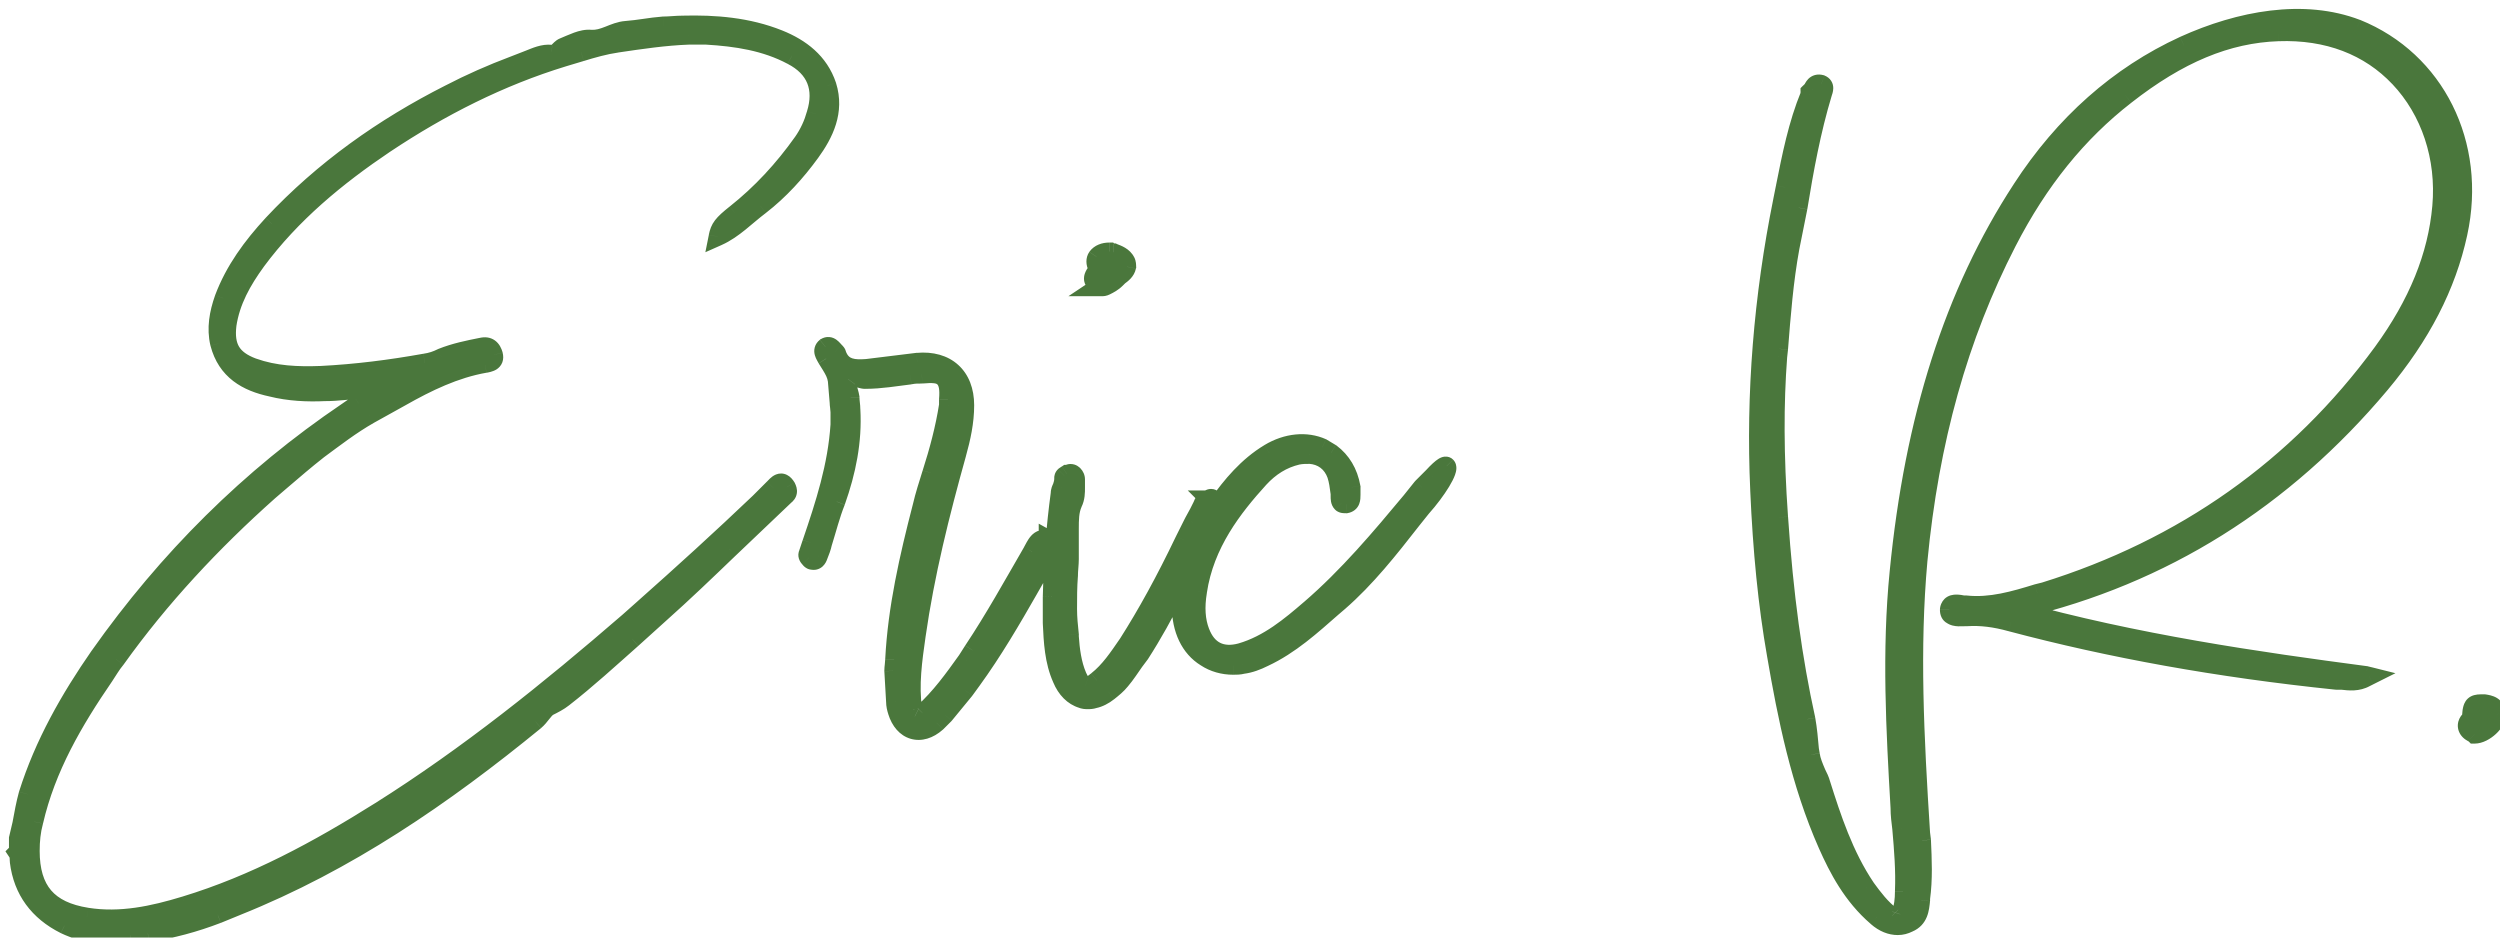 <svg fill="none" height="51" viewBox="0 0 136 51" width="136" xmlns="http://www.w3.org/2000/svg"><g fill="#4a773c"><path d="m.94 46.376.048-.048v-.72l.192-.816c.096-.528.192-1.056.336-1.584.864-2.736 2.256-5.184 3.888-7.536 3.696-5.232 8.16-9.696 13.488-13.296l.624-.432c.432-.288.864-.576 1.296-.912-.192.048-.384.096-.576.096-.192.048-.384.048-.576.048-.672.048-1.296.144-1.968.144-.96.048-1.968 0-2.928-.24-1.344-.288-2.448-.912-2.832-2.4-.192-.816-.048-1.632.24-2.448.576-1.536 1.536-2.832 2.64-4.032 2.784-2.976 6.048-5.28 9.648-7.104 1.104-.576 2.304-1.104 3.456-1.536l.864-.336c.384-.144.768-.336 1.2-.288.336.048.432-.288.672-.384.48-.192 1.008-.48 1.488-.432.72.048 1.248-.432 1.92-.48s1.344-.192 2.016-.24c.336 0 .72-.048 1.056-.048 1.776-.048 3.552.096 5.232.768 1.2.48 2.208 1.248 2.64 2.544.432 1.392-.144 2.592-.912 3.648s-1.68 2.064-2.736 2.88c-.768.576-1.44 1.296-2.304 1.68.096-.48.24-.672.96-1.248 1.392-1.104 2.592-2.4 3.648-3.888.336-.48.576-1.008.72-1.536.432-1.392 0-2.496-1.296-3.168-1.44-.768-3.024-1.008-4.656-1.104h-.96c-1.296.048-2.592.24-3.888.432-.672.096-1.344.288-1.968.48l-.96.288c-3.456 1.056-6.672 2.688-9.696 4.704-2.64 1.776-5.088 3.792-7.008 6.384-.768 1.056-1.392 2.16-1.584 3.456-.144 1.2.24 1.872 1.392 2.304 1.2.432 2.448.48 3.696.432 1.92-.096 3.792-.336 5.664-.672.336-.048.624-.144.912-.288.72-.288 1.44-.432 2.16-.576.384-.096.576.096.672.432.096.384-.24.432-.48.48-1.632.288-3.12 1.008-4.56 1.824l-1.728.96c-1.008.576-1.872 1.248-2.784 1.92-.672.528-1.344 1.104-2.016 1.68l-.672.576c-3.072 2.736-5.904 5.76-8.304 9.12-.24.288-.432.624-.624.912-1.68 2.448-3.168 4.992-3.84 7.92-.144.528-.192 1.056-.192 1.584 0 2.16.96 3.264 3.072 3.6 1.824.288 3.6-.096 5.328-.624 3.792-1.152 7.248-3.024 10.608-5.136 4.8-3.024 9.216-6.576 13.488-10.272l.864-.768c2.112-1.872 4.224-3.792 6.288-5.76l.768-.768c.192-.192.432-.528.72-.048.096.192.096.336-.096.48l-3.024 2.88c-1.248 1.2-2.496 2.4-3.792 3.552l-1.488 1.344c-1.248 1.104-2.448 2.208-3.744 3.216-.24.192-.528.336-.816.48-.24.144-.432.528-.72.768-4.992 4.08-10.224 7.68-16.224 10.08l-1.056.432c-1.248.48-2.496.816-3.792 1.008l-.96.096c-1.248.096-2.448 0-3.552-.528-1.44-.72-2.304-1.872-2.496-3.456 0-.144 0-.336-.096-.48zm55.206-16.368c.192-.336.384-.864.864-.624v-.048c.432.24.144.672-.048 1.008l-.96 1.68c-.96 1.68-1.968 3.408-3.12 4.992l-.384.528-1.104 1.344-.432.432c-.864.768-1.824.48-2.16-.624-.048-.144-.096-.336-.096-.528l-.096-1.68c0-.192.048-.432.048-.624.144-2.784.768-5.52 1.488-8.304.144-.624.336-1.2.528-1.824.384-1.2.72-2.448.912-3.696v-.288c.048-.576 0-.96-.24-1.2s-.624-.24-1.2-.192c-.192 0-.432 0-.624.048-.816.096-1.584.24-2.448.24-.336 0-.768-.336-.96-.048-.144.192.096.672.144 1.008 0 .24.048.432.048.672.096 1.728-.24 3.36-.816 4.992-.288.72-.48 1.488-.72 2.256-.048.24-.144.48-.24.72-.048.144-.144.288-.336.24-.096 0-.144-.096-.192-.144s-.096-.144-.048-.24l.192-.576c.72-2.112 1.392-4.176 1.536-6.432v-.672c0-.192-.048-.384-.048-.576l-.096-1.152c-.048-.336-.192-.576-.336-.816l-.24-.384c-.096-.192-.288-.432-.048-.624.24-.144.384.096.528.24.048.048.096.096.096.144.288.816.96.816 1.632.768l2.736-.336c1.584-.144 2.592.768 2.592 2.352 0 .912-.192 1.776-.432 2.64-.912 3.264-1.728 6.528-2.208 9.888-.192 1.344-.384 2.688-.192 4.032 0 .144-.048.336.096.384.192.096.336-.096.432-.192.96-.864 1.68-1.872 2.4-2.88l.336-.528c1.152-1.728 2.16-3.552 3.216-5.376zm9.822-2.88c-.048 0-.096.048-.144.048.144.144 0 .672 0 .672-.096.384-.192.768-.336 1.104-1.008 2.16-2.064 4.464-3.456 6.624l-.288.384c-.24.336-.48.72-.768 1.056-.192.24-.432.432-.672.624s-.528.336-.768.384c-.144.048-.24.048-.384.048-.096 0-.192 0-.288-.048-.48-.144-.864-.528-1.104-1.104-.432-.96-.48-2.016-.528-3.024v-1.44c.048-2.016.192-3.84.432-5.616 0-.144.048-.24.096-.336.048-.144.096-.288.096-.48v-.048s0-.048.048-.096l.144-.096c.048 0 .144-.048.192-.048.096 0 .144.048.192.096s.096.144.096.24v.432c0 .288 0 .576-.144.864-.192.432-.192.912-.192 1.392v1.632c0 .288-.048.624-.048.912-.048.624-.048 1.2-.048 1.824 0 .48.048.912.096 1.392v.096c.048.72.144 1.488.432 2.16.144.336.288.48.432.528s.336-.048.624-.288c.672-.528 1.152-1.248 1.68-2.016 1.008-1.584 2.016-3.408 3.072-5.616l.48-.96.288-.528.192-.384c.096-.24.096-.24.384-.384.096-.048.144-.048.192 0zm-6.048-11.52h-.144l.144-.096c-.144 0-.288-.048-.384-.192-.144-.192 0-.384.096-.528.048-.096.096-.144.048-.288-.096-.192-.096-.384 0-.528.144-.192.384-.288.672-.288.048.048.144.048.24.048.24.096.528.192.672.48.048.096.048.192.048.288-.048.24-.24.384-.432.528l-.144.144c-.192.192-.384.288-.576.384-.096.048-.144.048-.24.048zm18.785 9.744c.192.192-.528 1.344-1.344 2.256l-.576.72c-1.2 1.536-2.448 3.12-3.936 4.416l-.336.288c-1.152 1.008-2.304 2.064-3.744 2.736-.384.192-.768.336-1.152.384-.192.048-.336.048-.528.048-.528 0-1.056-.144-1.488-.432-.864-.528-1.344-1.536-1.344-2.784 0-1.872.624-3.648 2.016-5.568.72-1.008 1.584-2.064 2.784-2.784.96-.576 2.016-.672 2.88-.288l.48.288c.576.432.96 1.056 1.104 1.872v.432c0 .192 0 .432-.288.48-.096 0-.192 0-.24-.048-.096-.096-.096-.24-.096-.384v-.144c-.048-.384-.096-.72-.192-1.008-.24-.672-.768-1.056-1.44-1.104-.24 0-.432 0-.672.048-.816.192-1.488.624-2.064 1.248-1.44 1.584-2.976 3.552-3.36 6.144-.144.864-.096 1.584.144 2.208.384 1.008 1.152 1.392 2.208 1.104 1.488-.432 2.688-1.44 3.744-2.352 2.064-1.776 3.84-3.888 5.52-5.904l.576-.72.576-.576c.576-.624.72-.624.768-.576zm49.512-23.808c4.272 1.728 6.576 6.288 5.52 11.136-.624 2.88-2.016 5.568-4.224 8.208-5.28 6.288-11.856 10.416-19.584 12.24h-.144c-.048 0-.096 0-.144.048 6.528 1.824 13.248 2.784 19.056 3.552l.192.048-.192.096c-.432.24-.864.192-1.296.144h-.288c-6.48-.672-12.288-1.728-17.712-3.168-.864-.24-1.632-.336-2.4-.288h-.048c-.24 0-.576.048-.768-.096-.096-.048-.144-.144-.144-.288 0-.096.048-.192.096-.24.144-.144.432-.096.672-.048h.144c1.344.144 2.64-.24 3.888-.624l.384-.096c7.584-2.352 13.776-6.72 18.384-13.008 1.92-2.64 2.976-5.232 3.216-7.92s-.624-5.232-2.304-7.008c-1.632-1.728-3.888-2.592-6.576-2.496-2.784.096-5.424 1.2-8.304 3.456-2.592 2.016-4.704 4.608-6.432 7.968-2.64 5.136-4.224 10.8-4.848 17.328-.432 4.8-.192 9.552.144 14.832l.048.384c.048 1.056.096 2.112-.048 3.168v.096c-.048.48-.096 1.008-.672 1.248-.192.096-.384.144-.576.144-.384 0-.768-.144-1.152-.48-1.344-1.152-2.112-2.64-2.688-3.936-1.488-3.36-2.208-6.96-2.784-10.32-.48-2.736-.768-5.664-.912-8.976-.24-5.232.192-10.512 1.248-15.744l.144-.72c.336-1.68.672-3.408 1.344-5.04v-.144l.144-.144c.048-.096.144-.384.48-.288.24.096.144.336.096.48-.624 2.064-1.008 4.176-1.344 6.24l-.432 2.16c-.336 1.824-.48 3.696-.624 5.52l-.048.432c-.192 2.544-.192 5.328.048 8.736.288 4.224.768 7.728 1.488 10.992.096.528.144 1.104.192 1.632l.048.288c.048.336.192.672.336 1.008.096.192.192.384.24.576.576 1.824 1.248 3.888 2.448 5.664.384.528.816 1.104 1.392 1.536.096.096.192.144.288.144s.144-.096.192-.24c.144-.384.192-.816.192-1.248.048-1.152-.048-2.304-.144-3.408-.048-.384-.096-.768-.096-1.152-.24-4.176-.48-8.496-.048-12.816.816-8.352 2.976-15.168 6.672-20.832 2.304-3.552 5.28-6.192 8.832-7.824 3.072-1.392 6.528-2.016 9.408-.912zm6.123 38.208c-.192-.192-.144-.432 0-.576s.096-.384.144-.576.096-.336.48-.336h.192c.288.048.624.096.672.576.048.432-.672 1.104-1.2 1.104-.048-.048-.192-.096-.288-.192z"/><path d="m.94 46.376-.354-.354-.29.29.227.341zm.048-.048.354.354.146-.146v-.207zm0-.72-.487-.115-.013.057v.058zm.192-.816.487.115.003-.013.002-.013zm.336-1.584-.477-.151-.003.009-.003.009zm3.888-7.536-.408-.288-.002.004zm13.488-13.296.28.414.005-.003zm.624-.432-.277-.416-.007.005zm1.296-.912.307.395-.428-.88zm-.576.096v-.5h-.062l-.06.015zm-.576.048v-.5h-.018l-.018.001zm-1.968.144v-.5h-.013l-.013.001zm-2.928-.24.121-.485-.008-.002-.008-.002zm-2.832-2.4-.487.115.003.01zm.24-2.448-.468-.176-.003.009zm2.64-4.032-.365-.342-.003.003zm9.648-7.104.226.446.005-.003zm3.456-1.536.176.468.006-.002zm.864-.336-.176-.468-.006.002zm1.2-.288.071-.495-.008-.001-.008-.001zm.672-.384-.186-.464zm1.488-.432-.05.498.008.001.008.001zm3.936-.72v-.5h-.018l-.018.001zm1.056-.048v.5l.013-0zm5.232.768.186-.464zm2.64 2.544.478-.148-.003-.01zm-.912 3.648.404.294zm-2.736 2.88.3.4.006-.004zm-2.304 1.68-.49-.098-.19.947.883-.392zm.96-1.248-.311-.392-.002.001zm3.648-3.888.408.289.002-.003zm.72-1.536-.478-.148-.003.008-.002.008zm-1.296-3.168-.235.441.005.003zm-4.656-1.104.029-.499-.015-.001h-.015zm-.96 0v-.5h-.009l-.009 0zm-3.888.432.071.495.003-0zm-1.968.48.144.479.003-.001zm-.96.288-.144-.479-.002.001zm-9.696 4.704-.277-.416-.002.001zm-7.008 6.384-.402-.298-.003.004zm-1.584 3.456-.495-.073-.002.014zm1.392 2.304-.176.468.006.002zm3.696.432.019.5.006-0zm5.664-.672-.071-.495-.009.001-.009.002zm.912-.288-.186-.464-.019.008-.019.009zm2.16-.576.098.49.012-.002.011-.003zm.672.432.485-.121-.002-.008-.002-.008zm-.48.48.087.492.011-.002zm-4.56 1.824.243.437.004-.002zm-1.728.96-.243-.437-.005.003zm-2.784 1.92-.297-.403-.006.005-.006.005zm-2.688 2.256-.326-.38-.007.006zm-8.304 9.12.384.32.012-.014.011-.015zm-.624.912.412.283.004-.005zm-3.84 7.92.482.132.003-.01.002-.01zm2.88 5.184-.079.494.001 0zm5.328-.624-.145-.478-.001 0zm10.608-5.136.266.423 0-0zm13.488-10.272.327.378.005-.004zm.864-.768-.332-.374-.001.001zm6.288-5.76.345.362.008-.008zm.768-.768-.354-.354zm.72-.048.447-.224-.009-.017-.01-.016zm-.096.48-.3-.4-.024.018-.021.02zm-3.024 2.88-.345-.362-.002.002zm-3.792 3.552-.332-.374-.003.003zm-1.488 1.344.331.374.004-.003zm-3.744 3.216-.307-.395-.005.004zm-.816.48-.224-.447-.017.009-.017.01zm-.72.768.316.387.004-.003zm-16.224 10.08-.186-.464-.004.002zm-1.056.432.179.467.01-.004zm-3.792 1.008.05.497.012-.001.012-.002zm-.96.096.038.499.011-.001zm-3.552-.528-.224.447.008.004zm-2.496-3.456h-.5v.03l.004.03zm.258-.126.048-.048-.707-.707-.048.048zm.194-.402v-.72h-1v.72zm-.013-.606.192-.816-.973-.229-.192.816zm.197-.841c.097-.531.189-1.038.326-1.542l-.965-.263c-.151.552-.25 1.101-.346 1.626zm.321-1.523c.843-2.671 2.206-5.072 3.822-7.402l-.822-.57c-1.648 2.375-3.069 4.869-3.954 7.67zm3.82-7.398c3.663-5.186 8.084-9.606 13.36-13.17l-.56-.829c-5.381 3.636-9.888 8.143-13.616 13.422zm13.364-13.173.624-.432-.569-.822-.624.432zm.617-.427c.43-.287.877-.584 1.326-.933l-.614-.789c-.415.323-.832.601-1.266.891zm.897-1.813c-.204.051-.335.081-.455.081v1c.264 0 .517-.066.697-.111zm-.576.096c-.123.031-.253.033-.455.033v1c.183 0 .436.002.697-.063zm-.49.034c-.728.052-1.28.143-1.932.143v1c.692 0 1.387-.101 2.004-.145zm-1.957.143c-.929.046-1.884-.001-2.782-.226l-.242.97c1.022.256 2.083.304 3.074.254zm-2.798-.23c-.632-.135-1.165-.342-1.576-.658-.401-.308-.712-.74-.876-1.378l-.968.25c.219.849.653 1.474 1.236 1.922.573.44 1.264.69 1.976.842zm-2.45-2.026c-.161-.685-.048-1.396.225-2.167l-.943-.333c-.304.861-.478 1.782-.255 2.729zm.221-2.158c.544-1.452 1.458-2.693 2.54-3.869l-.736-.677c-1.126 1.224-2.132 2.574-2.74 4.195zm2.537-3.866c2.738-2.927 5.952-5.197 9.509-7l-.452-.892c-3.643 1.846-6.957 4.183-9.787 7.208zm9.514-7.002c1.084-.566 2.266-1.086 3.4-1.511l-.351-.936c-1.169.439-2.388.975-3.512 1.561zm3.406-1.513.864-.336-.362-.932-.864.336zm.858-.334c.458-.172.69-.29.969-.259l.11-.994c-.584-.065-1.121.2-1.431.317zm.954-.261c.388.055.642-.134.785-.268.032-.03.063-.061.084-.083.024-.024.04-.04.054-.053.029-.027.028-.019.006-.011l-.371-.928c-.142.057-.245.142-.312.204-.034.031-.065.063-.087.085-.025.025-.041.042-.057.056-.031.029-.034.026-.017.018.025-.011.05-.012.058-.011zm.928-.415c.29-.116.477-.21.726-.299.228-.082.397-.112.526-.099l.1-.995c-.35-.035-.686.054-.962.153-.254.091-.572.237-.761.313zm1.269-.397c.48.032.882-.115 1.194-.237.337-.132.553-.225.795-.243l-.071-.997c-.43.031-.814.201-1.089.309-.3.118-.522.187-.762.171zm1.989-.48c.357-.025.71-.076 1.043-.124.339-.048.657-.094.973-.116l-.071-.997c-.357.025-.71.076-1.043.124-.339.048-.657.094-.973.116zm1.98-.239c.188 0 .385-.013.561-.025.184-.012.346-.023.495-.023v-1c-.188 0-.385.013-.561.025-.184.012-.346.023-.495.023zm1.069-.048c1.744-.047 3.442.096 5.033.732l.371-.928c-1.77-.708-3.623-.852-5.431-.804zm5.033.732c1.121.448 1.982 1.131 2.351 2.238l.949-.316c-.495-1.485-1.649-2.338-2.929-2.85zm2.348 2.228c.36 1.159-.097 2.186-.839 3.206l.809.588c.794-1.092 1.49-2.465.985-4.09zm-.839 3.206c-.747 1.028-1.627 1.998-2.637 2.778l.611.791c1.102-.852 2.046-1.897 2.835-2.982zm-2.632 2.774c-.388.291-.791.65-1.13.923-.361.291-.705.535-1.077.7l.406.914c.492-.218.916-.527 1.299-.836.405-.327.722-.616 1.102-.901zm-1.514 2.178c.039-.195.077-.283.152-.382.096-.126.266-.283.629-.574l-.625-.781c-.357.285-.619.512-.798.746-.2.261-.282.509-.34.794zm.78-.954c1.433-1.136 2.664-2.468 3.745-3.99l-.816-.579c-1.031 1.453-2.2 2.714-3.551 3.786zm3.747-3.993c.37-.529.634-1.11.793-1.691l-.965-.263c-.129.475-.345.95-.647 1.381zm.788-1.675c.241-.776.256-1.523-.014-2.19-.27-.669-.801-1.193-1.529-1.57l-.46.888c.568.294.901.658 1.063 1.058.162.401.177.903-.014 1.518zm-1.538-3.757c-1.536-.819-3.206-1.065-4.862-1.162l-.059.998c1.608.095 3.106.329 4.45 1.046zm-4.891-1.163h-.96v1h.96zm-.979 0c-1.328.049-2.652.246-3.943.437l.146.989c1.301-.193 2.57-.38 3.833-.427zm-3.94.437c-.714.102-1.417.304-2.044.497l.294.956c.621-.191 1.261-.373 1.892-.463zm-2.041.496-.96.288.287.958.96-.288zm-.962.289c-3.511 1.073-6.771 2.729-9.827 4.766l.555.832c2.992-1.994 6.164-3.603 9.565-4.642zm-9.829 4.767c-2.665 1.793-5.164 3.846-7.131 6.501l.804.595c1.873-2.529 4.27-4.507 6.885-6.267zm-7.133 6.505c-.787 1.082-1.465 2.264-1.674 3.677l.989.147c.175-1.179.745-2.205 1.494-3.235zm-1.676 3.691c-.079.657-.024 1.252.277 1.756.302.506.802.838 1.436 1.076l.351-.936c-.518-.194-.786-.414-.928-.652-.143-.24-.208-.581-.143-1.124zm1.719 2.834c1.291.465 2.617.51 3.885.461l-.038-.999c-1.228.047-2.399-.004-3.507-.403zm3.89.461c1.946-.097 3.839-.34 5.727-.679l-.177-.984c-1.856.333-3.706.57-5.601.665zm5.71-.676c.394-.056.733-.17 1.065-.336l-.447-.894c-.244.122-.481.201-.759.24zm1.027-.319c.671-.268 1.347-.405 2.072-.55l-.196-.981c-.714.143-1.478.294-2.248.602zm2.095-.555c.05-.012.069-.009.067-.01-.006-.001-.021-.005-.036-.016-.013-.009-.011-.013-.002.004.011.018.026.051.042.107l.962-.275c-.061-.215-.177-.473-.416-.646-.26-.188-.567-.206-.858-.134zm.066.068c.007.028-.007-.003.015-.063.011-.029.026-.055.044-.075.017-.02.033-.031.04-.036.011-.007.006-.001-.035.01-.019.005-.041.01-.068.016-.03.006-.053.011-.09.018l.196.981c.075-.015.338-.054.54-.184.12-.078.244-.201.311-.383.066-.178.057-.36.016-.524zm-.082-.134c-1.718.303-3.266 1.058-4.72 1.881l.493.87c1.427-.808 2.854-1.494 4.4-1.767zm-4.716 1.879-1.728.96.486.874 1.728-.96zm-1.733.963c-1.04.594-1.935 1.29-2.833 1.952l.593.805c.926-.682 1.76-1.331 2.735-1.888zm-2.845 1.961c-.682.536-1.362 1.119-2.033 1.694l.651.759c.673-.577 1.337-1.146 2-1.666zm-2.033 1.694-.672.576.651.759.672-.576zm-.679.582c-3.094 2.756-5.953 5.807-8.378 9.203l.814.581c2.375-3.324 5.18-6.321 8.23-9.037zm-8.356 9.173c-.262.315-.491.707-.656.955l.832.555c.219-.328.375-.608.592-.869zm-.652.949c-1.69 2.463-3.222 5.07-3.915 8.091l.975.224c.651-2.834 2.095-5.316 3.765-7.749zm-3.91 8.071c-.159.583-.21 1.158-.21 1.716h1c0-.498.045-.979.174-1.452zm-.21 1.716c0 1.149.255 2.099.864 2.809.609.71 1.506 1.106 2.629 1.284l.157-.988c-.989-.157-1.628-.482-2.027-.948-.399-.466-.624-1.148-.624-2.159zm3.494 4.094c1.939.306 3.805-.106 5.552-.64l-.292-.956c-1.709.522-3.395.878-5.104.608zm5.551-.639c3.854-1.171 7.353-3.069 10.729-5.191l-.532-.847c-3.344 2.102-6.757 3.948-10.487 5.081zm10.729-5.191c4.831-3.043 9.269-6.614 13.549-10.317l-.654-.756c-4.264 3.689-8.658 7.223-13.427 10.227zm13.554-10.321.864-.768-.664-.747-.864.768zm.863-.767c2.115-1.875 4.232-3.799 6.301-5.772l-.69-.724c-2.058 1.963-4.166 3.878-6.275 5.748zm6.31-5.781.768-.768-.707-.707-.768.768zm.768-.768c.029-.029.06-.062.082-.085.025-.026.044-.045.061-.061s.028-.025.033-.029c.005-.004-.002.002-.02.009-.02.008-.054.018-.099.017-.047-.001-.089-.013-.121-.028-.029-.015-.041-.028-.038-.025.004.004.018.02.04.057l.858-.514c-.095-.159-.225-.319-.412-.412-.212-.106-.426-.092-.598-.023-.149.06-.262.158-.329.221-.053.05-.15.153-.163.166zm-.081-.178c.014.028.015.036.014.031-.002-.007-.007-.034-.001-.073.006-.041.022-.074.037-.096.013-.018.018-.019.001-.006l.6.8c.159-.119.312-.295.35-.546.036-.231-.043-.429-.107-.558zm.006-.106-3.024 2.88.69.724 3.024-2.88zm-3.026 2.882c-1.249 1.201-2.49 2.394-3.778 3.539l.664.747c1.304-1.16 2.559-2.366 3.806-3.565zm-3.781 3.541-1.488 1.344.67.742 1.488-1.344zm-1.484 1.341c-1.258 1.113-2.44 2.2-3.72 3.196l.614.789c1.312-1.021 2.53-2.141 3.768-3.236zm-3.725 3.2c-.191.153-.429.274-.727.423l.447.894c.278-.139.616-.306.905-.537zm-.761.442c-.213.128-.377.34-.477.466-.125.158-.21.267-.306.346l.64.768c.192-.16.347-.363.45-.494.128-.162.18-.213.207-.23zm-.779.81c-4.973 4.064-10.16 7.63-16.093 10.003l.371.928c6.066-2.427 11.344-6.061 16.355-10.157zm-16.097 10.004-1.056.432.379.926 1.056-.432zm-1.046.428c-1.216.468-2.428.794-3.686.98l.147.989c1.335-.198 2.618-.544 3.898-1.036zm-3.662.977-.96.096.1.995.96-.096zm-.949.095c-1.202.092-2.303-.005-3.298-.481l-.431.902c1.213.58 2.512.675 3.806.575zm-3.29-.477c-1.301-.65-2.053-1.663-2.223-3.069l-.993.12c.214 1.762 1.19 3.054 2.769 3.843zm-2.22-3.009c0-.111.015-.466-.18-.757l-.832.555c-.008-.012-.001-.009.005.033.006.043.007.093.007.169zm54.61-16.848.433.251.001-.002zm.864-.624-.224.447.724.362v-.809zm0-.048.243-.437-.743-.413v.85zm-.048 1.008-.434-.248zm-.96 1.68.434.248zm-3.504 5.52.386.317.009-.011.009-.012zm-1.104 1.344.354.354.017-.017.015-.019zm-.432.432.332.374.011-.01.01-.01zm-2.16-.624.478-.146-.004-.013zm-.096-.528h.5v-.014l-.001-.014zm-.096-1.68h-.5v.014l.001.014zm.048-.624-.499-.026-.001.013v.013zm1.488-8.304.484.125.003-.013zm.528-1.824-.476-.152-.002.005zm.912-3.696.494.076.006-.038v-.038zm0-.288-.498-.042-.002.021v.021zm-.24-1.2-.353.354zm-1.2-.192v.5h.021l.021-.002zm-.624.048.059.497.032-.004.031-.008zm-3.408.192.4.3.008-.011.008-.012zm.144 1.008h.5v-.035l-.005-.035zm.048.672h-.5v.014l.001.014zm-.816 4.992.464.186.004-.01.003-.01zm-.72 2.256-.477-.149-.008.025-.005.026zm-.24.72-.464-.186-.005.014-.005.014zm-.336.24.121-.485-.06-.015h-.062zm-.192-.144.354-.354zm-.048-.24.447.224.016-.032.011-.034zm.192-.576-.473-.161-.001.003zm1.536-6.432.499.032.001-.016v-.016zm-.048-1.248h.5v-.021l-.002-.021zm-.096-1.152.498-.042-.001-.015-.002-.015zm-.336-.816.429-.257-.005-.008zm-.24-.384-.447.224.011.021.013.02zm-.048-.624-.257-.429-.029.017-.026.021zm.528.24.354-.354zm.096.144h-.5v.086l.029.081zm1.632.768.036.499.013-.001.013-.002zm2.736-.336-.045-.498-.008.001-.008.001zm2.16 4.992.482.135 0-.001zm-2.208 9.888.495.071zm-.192 4.032h.5v-.035l-.005-.035zm.096.384.224-.447-.032-.016-.034-.011zm.432-.192-.334-.372-.01.009-.009.009zm2.4-2.88.407.291.008-.011.007-.011zm.336-.528-.416-.277-.006.009zm3.65-5.128c.028-.05.056-.101.08-.146.025-.047.047-.089.07-.129.047-.083.082-.134.109-.163.025-.028.018-.008-.024.002-.049.012-.068-.008-.029.012l.447-.894c-.201-.1-.423-.144-.65-.09-.218.052-.376.179-.483.296-.105.115-.184.244-.242.347-.03.053-.058.106-.082.151-.025.047-.046.086-.065.12zm.93-.872v-.048h-1v.048zm-.743.389c.028.016-.002.006-.022-.045-.017-.044-.006-.067-.012-.037-.007.031-.026.082-.066.159-.041.079-.084.15-.139.247l.868.496c.074-.129.248-.404.311-.674.035-.151.05-.347-.029-.55-.081-.21-.238-.364-.425-.468zm-.239.323-.96 1.68.868.496.96-1.68zm-.96 1.68c-.96 1.68-1.956 3.387-3.09 4.946l.809.588c1.17-1.609 2.19-3.358 3.15-5.038zm-3.09 4.946-.384.528.809.588.384-.528zm-.366.505-1.104 1.344.773.635 1.104-1.344zm-1.071 1.308-.432.432.707.707.432-.432zm-.411.412c-.343.304-.625.336-.806.284-.183-.053-.409-.238-.544-.68l-.957.291c.202.662.623 1.174 1.22 1.348.6.175 1.229-.033 1.75-.496zm-1.353-.408c-.04-.119-.07-.254-.07-.37h-1c0 .268.065.517.122.686zm-.071-.398-.096-1.68-.998.057.096 1.68zm-.095-1.651c0-.063.008-.142.021-.257.011-.101.027-.238.027-.367h-1c0 .063-.008.142-.021.257-.011.101-.027.238-.027.367zm.047-.598c.141-2.73.754-5.425 1.473-8.205l-.968-.25c-.721 2.788-1.357 5.566-1.503 8.403zm1.476-8.217c.139-.601.322-1.151.519-1.789l-.956-.294c-.188.61-.388 1.212-.537 1.859zm.517-1.784c.388-1.214.733-2.489.93-3.772l-.988-.152c-.187 1.212-.514 2.433-.894 3.62zm.936-3.848v-.288h-1v.288zm-.002-.246c.048-.575.032-1.179-.385-1.595l-.707.707c.064.064.143.228.095.805zm-.385-1.595c-.225-.225-.501-.315-.767-.347-.255-.031-.541-.014-.828.01l.083.997c.289-.024.483-.031.624-.014.13.016.165.046.181.061zm-1.554-.338c-.176 0-.482-.003-.745.063l.242.97c.121-.03.294-.033.503-.033zm-.682.051c-.857.101-1.565.237-2.39.237v1c.903 0 1.732-.152 2.506-.243zm-2.39.237c-.009 0-.042-.003-.122-.027-.038-.011-.076-.024-.124-.04-.045-.015-.099-.032-.154-.047-.101-.028-.262-.066-.437-.044-.206.025-.403.13-.538.333l.832.555c-.014.021-.039.049-.078.072-.038.022-.072.031-.093.033-.029.004-.025-.004.048.016.032.009.067.02.112.035.042.014.095.031.148.047.101.03.248.069.407.069zm-1.36.152c-.136.182-.149.385-.145.511.005.132.034.262.06.364.026.1.062.218.084.297.026.093.042.158.049.207l.99-.141c-.017-.12-.049-.24-.077-.338-.032-.111-.056-.188-.078-.274-.022-.084-.029-.131-.029-.153-.001-.029.01.042-.055.128zm.044 1.308c0 .152.015.286.027.391.012.111.021.192.021.281h1c0-.152-.015-.286-.027-.391-.012-.111-.021-.192-.021-.281zm.049.7c.091 1.643-.227 3.207-.788 4.798l.943.333c.591-1.673.945-3.373.844-5.186zm-.781 4.779c-.297.743-.505 1.563-.733 2.293l.955.298c.252-.806.428-1.523.707-2.219zm-.746 2.344c-.037.187-.114.383-.214.632l.928.371c.092-.231.207-.514.266-.808zm-.224.66c-.004.013-.007.018-.006.016.001-.002.011-.019.034-.04.026-.023.066-.048.118-.061.052-.013.093-.007.113-.003l-.242.97c.256.064.498-.001.675-.159.149-.133.221-.301.256-.408zm.138-.102c.064 0 .122.017.167.041.041.021.066.045.073.052.006.006.008.009-.006-.008-.005-.006-.015-.019-.025-.031-.011-.013-.027-.031-.047-.051l-.707.707c-.011-.011-.018-.02.002.004.012.015.04.05.076.086.075.075.231.2.468.2zm.162.002c.029.029.053.065.067.114.017.058.019.142-.021.223l-.894-.447c-.184.368.015.691.142.817zm.073.272.192-.576-.949-.316-.192.576zm.191-.573c.719-2.109 1.413-4.231 1.562-6.561l-.998-.064c-.139 2.182-.789 4.187-1.51 6.303zm1.563-6.593v-.672h-1v.672zm0-.672c0-.132-.017-.259-.028-.35-.013-.101-.02-.166-.02-.226h-1c0 .132.017.259.028.35.013.101.02.166.02.226zm-.05-.618-.096-1.152-.997.083.096 1.152zm-.099-1.181c-.064-.447-.26-.766-.402-1.002l-.858.514c.146.243.238.405.27.629zm-.407-1.01-.24-.384-.848.53.24.384zm-.217-.343c-.017-.034-.035-.067-.049-.092-.015-.028-.027-.049-.038-.07-.011-.02-.018-.035-.023-.046-.005-.011-.006-.016-.006-.014.001.002.012.044-.004.104-.008.03-.021.056-.035.076-.014.02-.025.03-.028.032l-.625-.781c-.129.103-.231.24-.277.411-.045.165-.025.315.006.425.03.107.075.199.108.26.047.089.052.092.077.141zm-.238.028c-.006.004-.022.012-.048.019-.027.007-.058.01-.091.007-.066-.006-.105-.033-.109-.035-.001-.001.01.007.042.042.017.018.029.033.052.057.019.021.044.048.071.075l.707-.707c-.028-.028-.039-.043-.096-.105-.043-.046-.11-.116-.195-.177-.088-.063-.216-.132-.382-.146-.172-.016-.331.031-.466.113zm-.083.165c.013.013.019.019.024.025.005.005.002.002-.004-.006-.006-.008-.021-.029-.036-.064-.015-.035-.034-.092-.034-.164h1c0-.187-.09-.319-.13-.372-.043-.058-.095-.108-.112-.126zm-.022-.043c.193.547.545.869.985 1.016.395.132.825.108 1.154.084l-.071-.997c-.343.025-.585.025-.766-.036-.136-.045-.264-.131-.359-.4zm2.164 1.098 2.736-.336-.122-.993-2.736.336zm2.72-.334c.688-.062 1.186.108 1.509.401.322.292.538.768.538 1.454h1c0-.898-.288-1.671-.866-2.194-.577-.523-1.375-.737-2.271-.655zm2.047 1.854c0 .844-.177 1.655-.414 2.506l.964.268c.244-.877.45-1.793.45-2.774zm-.413 2.505c-.914 3.271-1.737 6.56-2.221 9.952l.99.141c.475-3.328 1.285-6.567 2.195-9.824zm-2.221 9.952c-.19 1.331-.396 2.747-.192 4.173l.99-.141c-.18-1.262-.002-2.534.192-3.891zm-.197 4.103c0 .017-.001.032-.004.085-.002.041-.006.11 0.0.184.006.073.024.189.093.306.077.132.198.232.349.282l.316-.949c.034.011.074.031.112.062s.066.066.086.101c.037.063.04.114.04.114 0.0.002-.001-.006.002-.044.001-.025.006-.088.006-.143zm.372.831c.308.154.586.056.753-.055.127-.085.255-.229.256-.23l-.707-.707c-.018.018-.036.037-.048.05-.014.014-.024.025-.033.035-.021.021-.027.024-.023.022.004-.003.036-.023.09-.031.028-.004.058-.004.088.001.03.005.054.014.072.023zm.99-.268c1.007-.906 1.757-1.959 2.472-2.961l-.814-.581c-.725 1.014-1.415 1.977-2.328 2.799zm2.487-2.983.336-.528-.844-.537-.336.528zm.33-.519c1.163-1.745 2.183-3.591 3.233-5.403l-.866-.501c-1.063 1.836-2.059 3.638-3.199 5.349zm12.622-8.533v.5h1.207l-.854-.854zm-.144.048v-.5h-1.207l.854.854zm0 .672-.482-.132-.003.01zm-.336 1.104.453.211.003-.007.003-.007zm-3.456 6.624.4.3.011-.014.01-.015zm-.288.384-.4-.3-.007.009zm-.768 1.056-.38-.325-.005.006-.005.007zm-1.44 1.008-.098-.49-.03.006-.03.01zm-.672 0 .224-.447-.039-.019-.041-.012zm-1.104-1.104.462-.192-.006-.013zm-.528-3.024h-.5v.012l.001.012zm0-1.44-.5-.012v.012zm.432-5.616.495.067.004-.033v-.034zm.096-.336.447.224.016-.032.011-.034zm.144-.624-.277-.416-.041.027-.035.035zm.144-.096v-.5h-.151l-.126.084zm.384.048.354-.354zm-.048 1.536-.447-.224-.005.01-.005.01zm-.24 3.936.499.038.001-.019v-.019zm.048 3.216h.5v-.025l-.002-.025zm0 .096h-.5v.017l.001.017zm.432 2.16.46-.197zm.432.528.158-.474zm.624-.288-.309-.393-.006.004-.005.005zm1.68-2.016.412.283.005-.007.005-.007zm3.072-5.616-.447-.224-.004.008zm.48-.96-.439-.239-.004.008-.004.008zm.288-.528.439.239.004-.008.004-.008zm.192-.384.447.224.009-.019.008-.019zm.384-.384.224.447zm-6-11.52-.277-.416-1.374.916h1.651zm.144-.096.277.416 1.374-.916h-1.651zm-.384-.192.416-.277-.008-.012-.008-.011zm.096-.528.416.277.017-.026.014-.028zm.048-.288.474-.158-.011-.034-.016-.032zm0-.528-.4-.3-.008.011-.008.011zm.672-.288.354-.354-.146-.146h-.207zm.24.048.186-.464-.089-.036h-.096zm.672.48-.447.224zm.048.288.49.098.01-.049v-.05zm-.432.528-.3-.4-.028.021-.025.025zm-.144.144-.353-.354zm-.576.384.224.447zm5.808 11.068c-.094 0-.169.023-.211.039-.041.015-.077.034-.084.037-.017.008-.005.002.012-.004.019-.007.07-.024.14-.024v1c.094 0 .169-.023.212-.039.041-.015.077-.034.084-.037.017-.008.005-.002-.012.004-.019.007-.07.024-.14.024zm-.497.902c-.05-.05-.07-.099-.077-.119-.007-.02-.007-.03-.006-.021.002.019.002.058-.005.117-.006.055-.017.109-.026.151-.004.021-.008.037-.011.048-.001.005-.002.009-.003.011-0.0.001-.001.002-.001.002s0 0 0-0c0-0.0 0-0.0 0-0s0-0.0 0-0v-0c0-0.0 0-0.0.482.131.482.132.482.132.482.131 0 0 0-0 0-0s0-0.0 0-0c0-0.0 0-.001 0-.001 0-.001 0-.001.001-.002.001-.002.001-.004.002-.007.002-.006.004-.013.006-.023.005-.019.011-.045.018-.076.013-.062.03-.148.042-.244.011-.092.02-.211.008-.332-.01-.1-.042-.308-.205-.471zm-.132.197c-.098.393-.185.736-.31 1.028l.919.394c.163-.38.268-.805.361-1.18zm-.304 1.014c-1.012 2.168-2.053 4.439-3.423 6.564l.841.542c1.414-2.194 2.484-4.531 3.489-6.683zm-3.403 6.535-.288.384.8.6.288-.384zm-.295.393c-.265.371-.471.707-.741 1.021l.759.651c.307-.358.58-.79.795-1.091zm-.752 1.034c-.151.189-.346.348-.594.546l.625.781c.233-.186.518-.411.75-.702zm-.594.546c-.193.154-.41.255-.554.284l.196.981c.336-.067.696-.254.982-.484zm-.614.3c-.037.012-.061.017-.084.019-.031.003-.065.004-.142.004v1c.149 0 .315.002.542-.074zm-.226.022c-.025 0-.041 0-.056-.001-.014-0-.022-.001-.026-.002-.006-.001.004-0.0.018.007l-.447.894c.216.108.428.101.512.101zm-.144-.027c-.302-.091-.588-.343-.786-.817l-.923.385c.282.677.764 1.193 1.422 1.391zm-.792-.83c-.387-.859-.436-1.817-.484-2.843l-.999.048c.047.99.094 2.144.572 3.205zm-.484-2.819v-1.44h-1v1.44zm-0-1.428c.048-1.999.19-3.804.428-5.561l-.991-.134c-.243 1.796-.388 3.638-.436 5.671zm.432-5.628c0-.013.002-.019.004-.028.005-.015.013-.033.039-.085l-.894-.447c-.05.1-.149.288-.149.56zm.07-.178c.048-.144.122-.357.122-.638h-1c0 .103-.022.178-.07.322zm.122-.638v-.048h-1v.048zm-.5-.048c.5 0 .5 0.0.5.001v.001.001.002.004c-0.0.003-0.0.005-0.0.008-0.0.005-0.0.01-.001.015-.001.01-.002.021-.003.031-.003.021-.008.043-.015.066-.016.047-.042.092-.079.129l-.707-.707c-.085.085-.135.179-.163.262-.013.041-.021.078-.026.109-.002.016-.004.03-.005.044-0.0.007-.001.013-.001.019-0.0.003-0.0.006-0.0.009v.004c0 .001 0 .001-0.0.002v.001.001c0 0 0 .001.5.001zm.325.32.144-.096-.555-.832-.144.096zm-.133-.012c.045 0 .083-.005.108-.01.026-.005.049-.011.067-.015.033-.009.064-.02.079-.025.009-.003.015-.005.021-.007.005-.002.006-.002.005-.002-.001 0-.008.002-.02.004-.011.002-.035.006-.068.006v-1c-.045 0-.083.005-.108.01-.026.005-.049.011-.067.015-.033.009-.064.02-.079.025-.009.003-.015.005-.021.007-.005.002-.006.002-.005.002.001-0.0.008-.002.02-.004.011-.002.035-.006.068-.006zm.192-.048c-.018 0-.043-.002-.071-.01-.028-.008-.053-.019-.072-.031-.018-.011-.03-.021-.032-.023-.001-.001 0 0 .014.014l.707-.707c-.053-.053-.23-.242-.546-.242zm-.162-.05c-.016-.016-.026-.029-.03-.036-.005-.007-.008-.013-.01-.018-.003-.007-.011-.027-.011-.059h1c0-.237-.107-.458-.242-.594zm-.051-.114v.432h1v-.432zm0 .432c0 .301-.007.473-.091.64l.894.447c.204-.408.197-.812.197-1.088zm-.101.661c-.242.546-.235 1.136-.235 1.595h1c0-.501.007-.871.149-1.189zm-.235 1.595v1.632h1v-1.632zm0 1.632c0 .121-.01.257-.022.418-.012.152-.025.328-.025.494h1c0-.121.01-.257.023-.418.012-.152.025-.328.025-.494zm-.046.874c-.05.646-.05 1.241-.05 1.862h1c0-.626 0-1.184.047-1.786zm-.05 1.862c0 .51.051.97.099 1.442l.995-.1c-.049-.488-.094-.892-.094-1.342zm.096 1.392v.096h1v-.096zm.001.129c.049.731.148 1.57.471 2.324l.919-.394c-.253-.59-.345-1.288-.393-1.996zm.471 2.324c.162.378.383.689.733.805l.316-.949c.029.01.03.021.005-.007-.028-.033-.076-.104-.136-.244zm.733.805c.243.081.468.018.629-.058.16-.075.319-.192.473-.32l-.64-.768c-.134.111-.215.163-.259.184-.043.02.014-.019.113.014zm1.091-.369c.744-.585 1.268-1.377 1.783-2.126l-.824-.567c-.541.787-.977 1.435-1.577 1.906zm1.793-2.141c1.02-1.603 2.038-3.446 3.101-5.669l-.902-.431c-1.049 2.193-2.047 3.999-3.043 5.563zm3.097-5.661.48-.96-.894-.447-.48.96zm.472-.944.288-.528-.878-.479-.288.528zm.296-.544.192-.384-.894-.447-.192.384zm.209-.422c.012-.031.021-.053.029-.072.008-.018.012-.027.014-.031.002-.004-.009.018-.034.043-.021.021-.034.025-.009.011.027-.015.067-.035.144-.074l-.447-.894c-.108.054-.274.13-.394.25-.137.137-.196.31-.231.396zm.143-.122c.011-.005.007-.003-.007.002-.015.005-.051.015-.102.015-.056 0-.115-.012-.172-.039-.053-.025-.087-.055-.104-.072l.707-.707c-.092-.092-.237-.182-.432-.182-.152 0-.276.058-.338.089zm-6.08-12.467h-.144v1h.144zm.133.916.144-.096-.555-.832-.144.096zm-.133-1.012c-.018 0-.016-.003-.003.003.007.003.015.008.022.014.007.006.012.012.013.014l-.832.555c.214.321.541.415.8.415zm.016.008c.006.008.015.022.022.041.008.019.013.04.015.061.005.042-.004.07-.005.075-.001.003.002-.005.017-.031.007-.012.016-.025.026-.041.005-.008.011-.016.017-.026.006-.009.013-.019.02-.029l-.832-.555c-.031.046-.14.196-.196.365-.069.208-.076.484.116.74zm.143-.004c.015-.03.003-.005.031-.059.016-.031.043-.085.062-.153.046-.161.029-.315-.018-.458l-.949.316c.002.005-.004-.009-.005-.037-.001-.014-.001-.031.001-.048.002-.018.005-.034.009-.048.007-.026.016-.041.011-.032-.003.005-.005.01-.013.024-.006.012-.015.029-.025.048zm.048-.735c-.019-.037-.019-.057-.019-.058 0-0.0 0.0.003-.002.01-.002.007-.005.014-.01.021l-.832-.555c-.221.331-.185.722-.031 1.029zm-.047-.004c.022-.03.09-.088.272-.088v-1c-.394 0-.806.134-1.072.488zm-.082-.234c.139.139.307.172.385.183.084.012.17.011.209.011v-1c-.025 0-.041 0-.055-.001-.013-0-.016-.001-.012-.001.003.001.024.004.054.015.031.012.079.037.127.084zm.408.159c.142.057.224.087.3.133.063.038.092.07.11.107l.894-.447c-.246-.492-.75-.647-.934-.721zm.41.239c-.007-.014-.008-.023-.007-.018.001.004.001.012.002.026.001.015.001.031.001.056h1c0-.083.007-.295-.101-.512zm.005-.034c-.001.005-.004.021-.038.058-.042.045-.1.091-.204.168l.6.8c.159-.119.531-.371.622-.83zm-.295.273-.144.144.707.707.144-.144zm-.144.144c-.129.129-.254.195-.446.29l.447.894c.192-.096.451-.223.706-.478zm-.446.29c-.009.005-.01.004-.004.003.003-.001.007-.002.012-.004.005-.001.01-.002.014-.003.009-.002.013-.001.007-.001-.003 0-.008 0-.016 0-.008 0-.017 0-.03 0v1c.038 0 .118.001.202-.013.097-.016.181-.048.262-.088zm18.768 10.239-.353.353v0zm-1.344 2.256-.373-.333-.009.01-.009.011zm-.576.72-.391-.312-.004.005zm-3.936 4.416.325.38.003-.003zm-.336.288-.325-.38-.004.003zm-3.744 2.736-.212-.453-.012.006zm-1.152.384-.062-.496-.03.004-.029.007zm-2.016-.384.277-.416-.008-.005-.008-.005zm.672-8.352.405.293.002-.003zm2.784-2.784-.257-.429zm2.88-.288.257-.429-.026-.016-.028-.012zm.48.288.3-.4-.021-.015-.022-.013zm1.104 1.872h.5v-.044l-.008-.043zm-.288.912v.5h.041l.041-.007zm-.24-.048-.354.354zm-.096-.528h.5v-.031l-.004-.031zm-.192-1.008.474-.158-.004-.01zm-1.44-1.104.036-.499-.018-.001h-.018zm-.672.048-.098-.49-.008.002-.008.002zm-2.064 1.248-.367-.339-.003.003zm-3.36 6.144.493.082.001-.009zm.144 2.208.467-.178-.001-.002zm2.208 1.104.132.482.008-.002zm3.744-2.352-.326-.379-.001.001zm5.52-5.904.384.32.006-.008zm.576-.72-.353-.354-.02.02-.017.022zm.576-.576.353.354.007-.007.007-.007zm.414-.222c-.125-.125-.115-.263-.115-.267.001-.016.002-.003-.017.051-.037.103-.115.261-.236.462-.24.396-.605.888-.995 1.324l.745.667c.426-.476.829-1.017 1.105-1.472.136-.225.253-.448.323-.644.034-.096.067-.211.073-.331.006-.107-.004-.323-.176-.496zm-1.381 1.59-.576.72.781.625.576-.72zm-.58.725c-1.204 1.541-2.424 3.087-3.87 4.347l.657.754c1.53-1.332 2.806-2.954 4.002-4.485zm-3.867 4.344-.336.288.651.759.336-.288zm-.34.291c-1.169 1.023-2.264 2.024-3.626 2.659l.423.906c1.518-.708 2.727-1.82 3.862-2.813zm-3.638 2.665c-.358.179-.685.297-.99.335l.124.992c.462-.058.904-.228 1.314-.433zm-1.05.346c-.126.032-.214.033-.407.033v1c.191 0 .391.002.649-.063zm-.407.033c-.441 0-.87-.121-1.211-.348l-.555.832c.523.349 1.15.516 1.765.516zm-1.227-.359c-.677-.414-1.105-1.233-1.105-2.357h-1c0 1.371.532 2.568 1.583 3.211zm-1.105-2.357c0-1.746.577-3.421 1.921-5.274l-.81-.587c-1.44 1.987-2.111 3.863-2.111 5.862zm1.923-5.277c.71-.994 1.525-1.98 2.634-2.646l-.514-.857c-1.291.775-2.204 1.9-2.934 2.922zm2.634-2.646c.844-.507 1.728-.567 2.42-.26l.406-.914c-1.037-.461-2.265-.329-3.34.316zm2.365-.288.48.288.514-.857-.48-.288zm.437.259c.467.35.788.858.912 1.559l.985-.174c-.164-.931-.611-1.671-1.296-2.185zm.904 1.472v.432h1v-.432zm0 .432c0 .052-0.0.08-.003.105-.002.024-.004.02.002.004.009-.021.029-.057.067-.088.038-.03.067-.035.063-.034l.164.986c.14-.023.277-.076.396-.17.119-.095.194-.212.238-.323.078-.196.072-.406.072-.48zm.212-.02c-.025 0-.041 0-.055-.001-.013-0-.016-.001-.012-.001.003.001.024.004.054.015.031.012.079.037.127.084l-.707.707c.139.139.307.172.385.183.084.012.17.011.209.011zm.114.098c.021.021.036.045.045.064.008.018.01.029.009.026-.001-.003-.002-.013-.003-.035-.001-.023-.001-.048-.001-.086h-1c0 .062-.001.181.02.299.023.129.08.295.222.438zm.05-.03v-.144h-1v.144zm-.004-.206c-.047-.379-.1-.762-.214-1.104l-.949.316c.078.234.121.523.17.912zm-.217-1.114c-.307-.86-1.007-1.373-1.875-1.435l-.071.997c.476.034.832.29 1.005.773zm-1.911-1.436c-.238 0-.475-.001-.77.058l.196.981c.185-.037.332-.038.574-.038zm-.786.061c-.928.218-1.684.71-2.317 1.396l.735.678c.519-.563 1.107-.935 1.811-1.1zm-2.319 1.398c-1.452 1.597-3.078 3.659-3.485 6.407l.989.147c.361-2.436 1.807-4.31 3.235-5.881zm-3.483 6.398c-.154.926-.11 1.741.171 2.47l.933-.359c-.2-.519-.251-1.145-.117-1.946zm.17 2.468c.224.588.583 1.051 1.096 1.307.511.256 1.101.268 1.711.101l-.263-.965c-.445.121-.768.086-1.001-.031-.232-.116-.448-.348-.608-.769zm2.815 1.406c1.607-.467 2.884-1.549 3.931-2.454l-.654-.757c-1.065.919-2.188 1.853-3.557 2.25zm3.931-2.453c2.1-1.807 3.901-3.95 5.578-5.963l-.768-.64c-1.683 2.02-3.434 4.1-5.462 5.845zm5.584-5.971.576-.72-.781-.625-.576.72zm.539-.679.576-.576-.707-.707-.576.576zm.59-.591c.283-.306.426-.421.481-.456.03-.019-.007.012-.089.021-.047.005-.111.002-.18-.022-.07-.025-.125-.064-.165-.104l.707-.707c-.121-.121-.289-.18-.464-.162-.141.015-.259.075-.343.129-.172.109-.389.306-.682.624zm49.913-24.723.187-.464-.008-.003zm5.52 11.136-.489-.106v.001zm-4.224 8.208.383.322v-.001zm-19.584 12.24v.5h.058l.057-.013zm-.288.048-.354-.354-.605.605.824.23zm19.056 3.552.121-.485-.027-.007-.029-.004zm.192.048.224.447 1.208-.605-1.311-.328zm-.192.096-.224-.447-.009.005-.01.005zm-1.296.144.055-.497-.027-.003h-.028zm-.288 0-.052.497.026.003h.026zm-17.712-3.168-.134.482.006.002zm-2.4-.288v.5h.016l.015-.001zm-.816-.096.3-.4-.036-.027-.04-.02zm-.048-.528.354.354zm.672-.048-.098.49.048.01h.05zm.144 0 .053-.497-.026-.003h-.027zm3.888-.624-.121-.485-.013.003-.013.004zm.384-.096.121.485.014-.003.013-.004zm18.384-13.008.403.295.001-.001zm3.216-7.92.498.044zm-2.304-7.008-.364.343.001 0zm-6.576-2.496.017.5.001-0zm-8.304 3.456.307.395.001-.001zm-6.432 7.968-.445-.229v0zm-4.848 17.328-.498-.048v.003zm.144 14.832-.499.032.001.015.002.015zm.048.384.499-.023v-.02l-.003-.02zm-.048 3.168-.495-.068-.005.034v.034zm0 .096.497.05.003-.025v-.025zm-.672 1.248-.192-.462-.016.007-.016.008zm-1.728-.336.329-.376-.004-.003zm-2.688-3.936-.457.203 0.0.001zm-2.784-10.32.493-.085-0-.002zm-.912-8.976.499-.022-0-.001zm1.248-15.744.49.099 0-.001zm.144-.72.49.098zm1.344-5.04.462.19.038-.091v-.099zm0-.144-.354-.354-.146.146v.207zm.144-.144.353.354.057-.057.036-.073zm.48-.288.186-.464-.024-.009-.025-.007zm.096.48-.474-.158-.004.013zm-1.344 6.24.49.098.002-.009.002-.009zm-.432 2.16-.49-.098-.001.007zm-.624 5.52.497.055.001-.008.001-.008zm-.048.432-.497-.055-.001.009-.001.009zm.048 8.736.499-.034-0-.001zm1.488 10.992.492-.089-.002-.009-.002-.009zm.192 1.632-.498.045.002.018.003.018zm.048.288.495-.071-.002-.011zm.336 1.008-.46.197.006.013.006.013zm.24.576-.485.121.004.015.005.015zm2.448 5.664-.414.28.004.007.006.007zm1.392 1.536.354-.354-.026-.025-.028-.021zm.48-.096-.468-.176-.003.009-.003.009zm.192-1.248-.5-.021v.01.01zm-.144-3.408.498-.043-.001-.009-.001-.009zm-.096-1.152h.5v-.014l-.001-.014zm-.048-12.816.497.05.001-.001zm6.672-20.832.419.273v-.001zm8.832-7.824-.206-.455-.003.001zm9.22-.448c4.028 1.629 6.228 5.936 5.219 10.566l.977.213c1.104-5.066-1.304-9.879-5.821-11.706zm5.219 10.567c-.604 2.788-1.953 5.404-4.119 7.993l.767.642c2.251-2.691 3.686-5.45 4.33-8.423zm-4.118 7.992c-5.214 6.209-11.697 10.277-19.316 12.075l.23.973c7.837-1.85 14.506-6.038 19.852-12.405zm-19.201 12.062h-.144v1h.144zm-.144 0c-.055 0-.294-.009-.498.194l.707.707c-.018.018-.042.037-.072.054-.03.017-.061.028-.088.035-.045.011-.082.009-.049.009zm-.279 1.03c6.566 1.834 13.317 2.798 19.125 3.566l.131-.991c-5.807-.768-12.496-1.724-18.986-3.538zm19.07 3.555.192.048.242-.97-.192-.048zm.089-.884-.192.096.448.894.192-.096zm-.211.106c-.274.152-.548.134-.998.084l-.11.994c.414.046 1.004.124 1.594-.204zm-1.053.081h-.288v1h.288zm-.236.003c-6.457-.67-12.239-1.721-17.636-3.154l-.256.967c5.451 1.447 11.285 2.508 17.788 3.182zm-17.63-3.152c-.907-.252-1.731-.357-2.565-.305l.062.998c.702-.044 1.414.043 2.235.271zm-2.534-.306h-.048v1h.048zm-.048 0c-.071 0-.152.004-.211.005-.066.002-.12.003-.169.001-.115-.005-.118-.025-.088-.003l-.6.8c.222.166.482.195.644.202.089.004.176.002.246-.001.078-.003.129-.005.178-.005zm-.544-.043c.021.011.044.027.067.049.022.022.037.045.048.067.021.041.017.063.017.044h-1c0 .258.097.573.42.735zm.132.159c0 .032-.007.052-.01.059-.003.005-.006.011-.01.018-.005.007-.014.02-.03.036l-.708-.707c-.135.136-.242.356-.242.594zm-.05.114c-.036.035-.07.048-.081.051-.009.003-.002-.001.027-.001.028 0 .066.003.115.01.049.007.101.017.159.028l.196-.981c-.118-.024-.295-.058-.47-.058-.166 0-.441.029-.654.242zm.318.098h.144v-1h-.144zm.091-.003c1.461.157 2.852-.263 4.088-.643l-.294-.956c-1.26.388-2.461.736-3.688.605zm4.062-.636.384-.096-.242-.97-.384.096zm.411-.103c7.684-2.383 13.966-6.813 18.639-13.19l-.806-.591c-4.543 6.199-10.645 10.505-18.129 12.826zm18.64-13.191c1.962-2.697 3.06-5.374 3.31-8.17l-.996-.089c-.23 2.58-1.244 5.088-3.122 7.67zm3.31-8.17c.252-2.82-.653-5.509-2.439-7.396l-.726.687c1.574 1.665 2.397 4.064 2.169 6.62zm-2.439-7.396c-1.743-1.846-4.144-2.753-6.957-2.652l.036.999c2.563-.092 4.674.729 6.194 2.34zm-6.956-2.652c-2.92.101-5.659 1.262-8.595 3.562l.616.787c2.824-2.212 5.365-3.259 8.013-3.35zm-8.594 3.561c-2.656 2.066-4.812 4.717-6.57 8.134l.89.457c1.698-3.303 3.766-5.836 6.294-7.802zm-6.57 8.134c-2.672 5.2-4.272 10.926-4.901 17.509l.996.095c.618-6.473 2.187-12.075 4.795-17.147zm-4.901 17.512c-.436 4.843-.193 9.63.143 14.909l.998-.064c-.336-5.281-.573-9.998-.145-14.755zm.146 14.939.048.384.992-.124-.048-.384zm.044.345c.049 1.063.093 2.074-.043 3.078l.99.135c.152-1.108.1-2.21.052-3.258zm-.048 3.145v.096h1v-.096zm.002.046c-.025.257-.045.433-.103.576-.046.112-.112.197-.263.26l.384.923c.425-.177.671-.476.805-.808.122-.301.15-.629.172-.852zm-.398.851c-.131.065-.246.091-.352.091v1c.278 0 .546-.07.8-.197zm-.352.091c-.245 0-.515-.087-.823-.356l-.658.753c.46.403.958.604 1.481.604zm-.827-.36c-1.256-1.077-1.987-2.478-2.556-3.76l-.914.406c.583 1.311 1.387 2.885 2.82 4.112zm-2.556-3.759c-1.461-3.299-2.173-6.846-2.748-10.202l-.986.169c.577 3.364 1.305 7.017 2.82 10.438zm-2.749-10.204c-.475-2.71-.762-5.615-.905-8.911l-.999.043c.145 3.328.434 6.278.919 9.041zm-.905-8.912c-.238-5.189.19-10.428 1.239-15.622l-.98-.198c-1.064 5.27-1.499 10.591-1.257 15.866zm1.239-15.623.144-.72-.981-.196-.144.72zm.144-.72c.338-1.69.666-3.369 1.316-4.948l-.925-.381c-.694 1.685-1.038 3.463-1.372 5.132zm1.354-5.138v-.144h-1v.144zm-.146.21.144-.144-.707-.707-.144.144zm.238-.274c.006-.013.012-.025.016-.033.006-.012.006-.013.011-.023.006-.014.011-.022.015-.03.009-.016.009-.012-.003-.001-.014.014-.044.037-.088.049-.044.012-.067.003-.055.006l.275-.962c-.155-.044-.317-.053-.475-.012-.158.042-.278.125-.364.211-.147.147-.233.36-.226.346zm-.153-.047c-.021-.008-.073-.037-.115-.103-.039-.062-.043-.118-.043-.139 0-.017.003-.019-.004.005-.007.026-.015.046-.031.095l.949.316c.012-.035.086-.225.086-.416 0-.111-.022-.254-.11-.393-.089-.143-.22-.237-.361-.294zm-.197-.129c-.634 2.097-1.022 4.237-1.359 6.304l.987.161c.335-2.06.715-4.145 1.329-6.176zm-1.356 6.287-.432 2.16.981.196.432-2.16zm-.433 2.167c-.342 1.854-.487 3.753-.631 5.571l.997.079c.144-1.829.287-3.675.617-5.469zm-.629 5.555-.048.432.994.11.048-.432zm-.05.45c-.194 2.572-.194 5.381.048 8.809l.998-.07c-.239-3.389-.238-6.148-.048-8.663zm.048 8.808c.289 4.243.772 7.773 1.499 11.066l.977-.215c-.714-3.235-1.191-6.714-1.477-10.918zm1.495 11.047c.091.501.137 1.051.186 1.588l.996-.091c-.047-.519-.097-1.121-.198-1.676zm.191 1.625.048.288.986-.164-.048-.288zm.046.277c.059.414.233.812.371 1.134l.919-.394c-.15-.35-.264-.623-.301-.882zm.384 1.161c.102.203.17.345.202.474l.97-.243c-.064-.255-.188-.498-.278-.678zm.21.503c.574 1.818 1.264 3.949 2.511 5.793l.828-.56c-1.154-1.708-1.807-3.704-2.385-5.535zm2.521 5.808c.381.525.852 1.159 1.496 1.642l.6-.8c-.509-.381-.901-.899-1.288-1.43zm1.442 1.595c.151.15.367.29.642.29v-1c.038 0 .066.01.08.017.01.005.005.005-.014-.014zm.642.29c.255 0 .427-.144.521-.275.078-.109.121-.233.145-.306l-.948-.316c-.01.029-.017.047-.021.057-.005.011-.002.002.01-.015.013-.018.044-.056.099-.089.061-.036.129-.054.194-.054zm.66-.564c.173-.462.224-.96.224-1.424h-1c0 .4-.045.766-.16 1.072zm.224-1.403c.049-1.189-.05-2.371-.146-3.472l-.996.087c.096 1.107.189 2.229.142 3.344zm-.148-3.491c-.049-.389-.092-.742-.092-1.09h-1c0 .42.052.835.1 1.214zm-.093-1.119c-.24-4.181-.477-8.463-.05-12.738l-.995-.1c-.436 4.365-.193 8.724.047 12.895zm-.049-12.739c.81-8.293 2.951-15.026 6.593-20.607l-.838-.546c-3.75 5.747-5.929 12.645-6.751 21.057zm6.593-20.608c2.258-3.48 5.163-6.053 8.622-7.642l-.418-.909c-3.645 1.675-6.692 4.382-9.043 8.006zm8.619-7.641c3.015-1.366 6.321-1.936 9.023-.901l.358-.934c-3.059-1.172-6.665-.494-9.793.923zm15.325 36.841-.354.354zm0-.576-.354-.354zm.144-.576.485.121zm.672-.336.082-.493-.041-.007h-.041zm.672.576-.498.05.001.005zm-1.2 1.104-.354.354.146.146h.208zm.065-.546c-.003-.003.004.003.011.021.007.017.01.037.009.056-.002.035-.017.051-.02.054l-.707-.707c-.147.147-.257.355-.272.594-.014.252.08.497.272.689zm0 .131c.196-.196.236-.436.251-.565.007-.06.013-.14.015-.17.004-.045.008-.064.01-.073l-.97-.243c-.022.087-.031.17-.036.229-.006.073-.007.098-.012.14-.009.075-.017.027.035-.025zm.276-.808c.005-.023.009-.037.012-.048.004-.011.005-.013.004-.011-.001.003-.005.012-.014.025-.009.013-.021.028-.037.043-.016.014-.032.025-.045.032-.013.007-.021.009-.022.009 0 0 .007-.002.024-.004.016-.002.04-.003.073-.003v-1c-.239 0-.5.042-.703.226-.193.176-.243.409-.262.489zm-.005.043h.192v-1h-.192zm.109-.007c.079.013.13.022.178.034.044.011.062.021.067.024.002.001.001.001-.002-.002-.001-.001-.002-.002-.003-.004s-.001-.002-.001-.002c0 0 0 .001.002.004.001.003.002.007.004.013.004.013.009.034.012.065l.995-.1c-.037-.374-.206-.655-.48-.825-.227-.14-.491-.175-.607-.194zm.258.138c-.004-.036.009-.02-.033.056-.039.069-.104.153-.194.236-.198.183-.393.257-.476.257v1c.444 0 .873-.262 1.155-.523.151-.139.289-.304.388-.483.096-.171.182-.402.154-.653zm-.35.695c-.06-.06-.127-.1-.152-.115-.028-.016-.071-.039-.085-.047-.049-.028-.056-.035-.051-.03l-.707.707c.101.101.214.165.273.198.04.022.048.026.064.035.018.011-.012-.004-.049-.041z"/></g></svg>